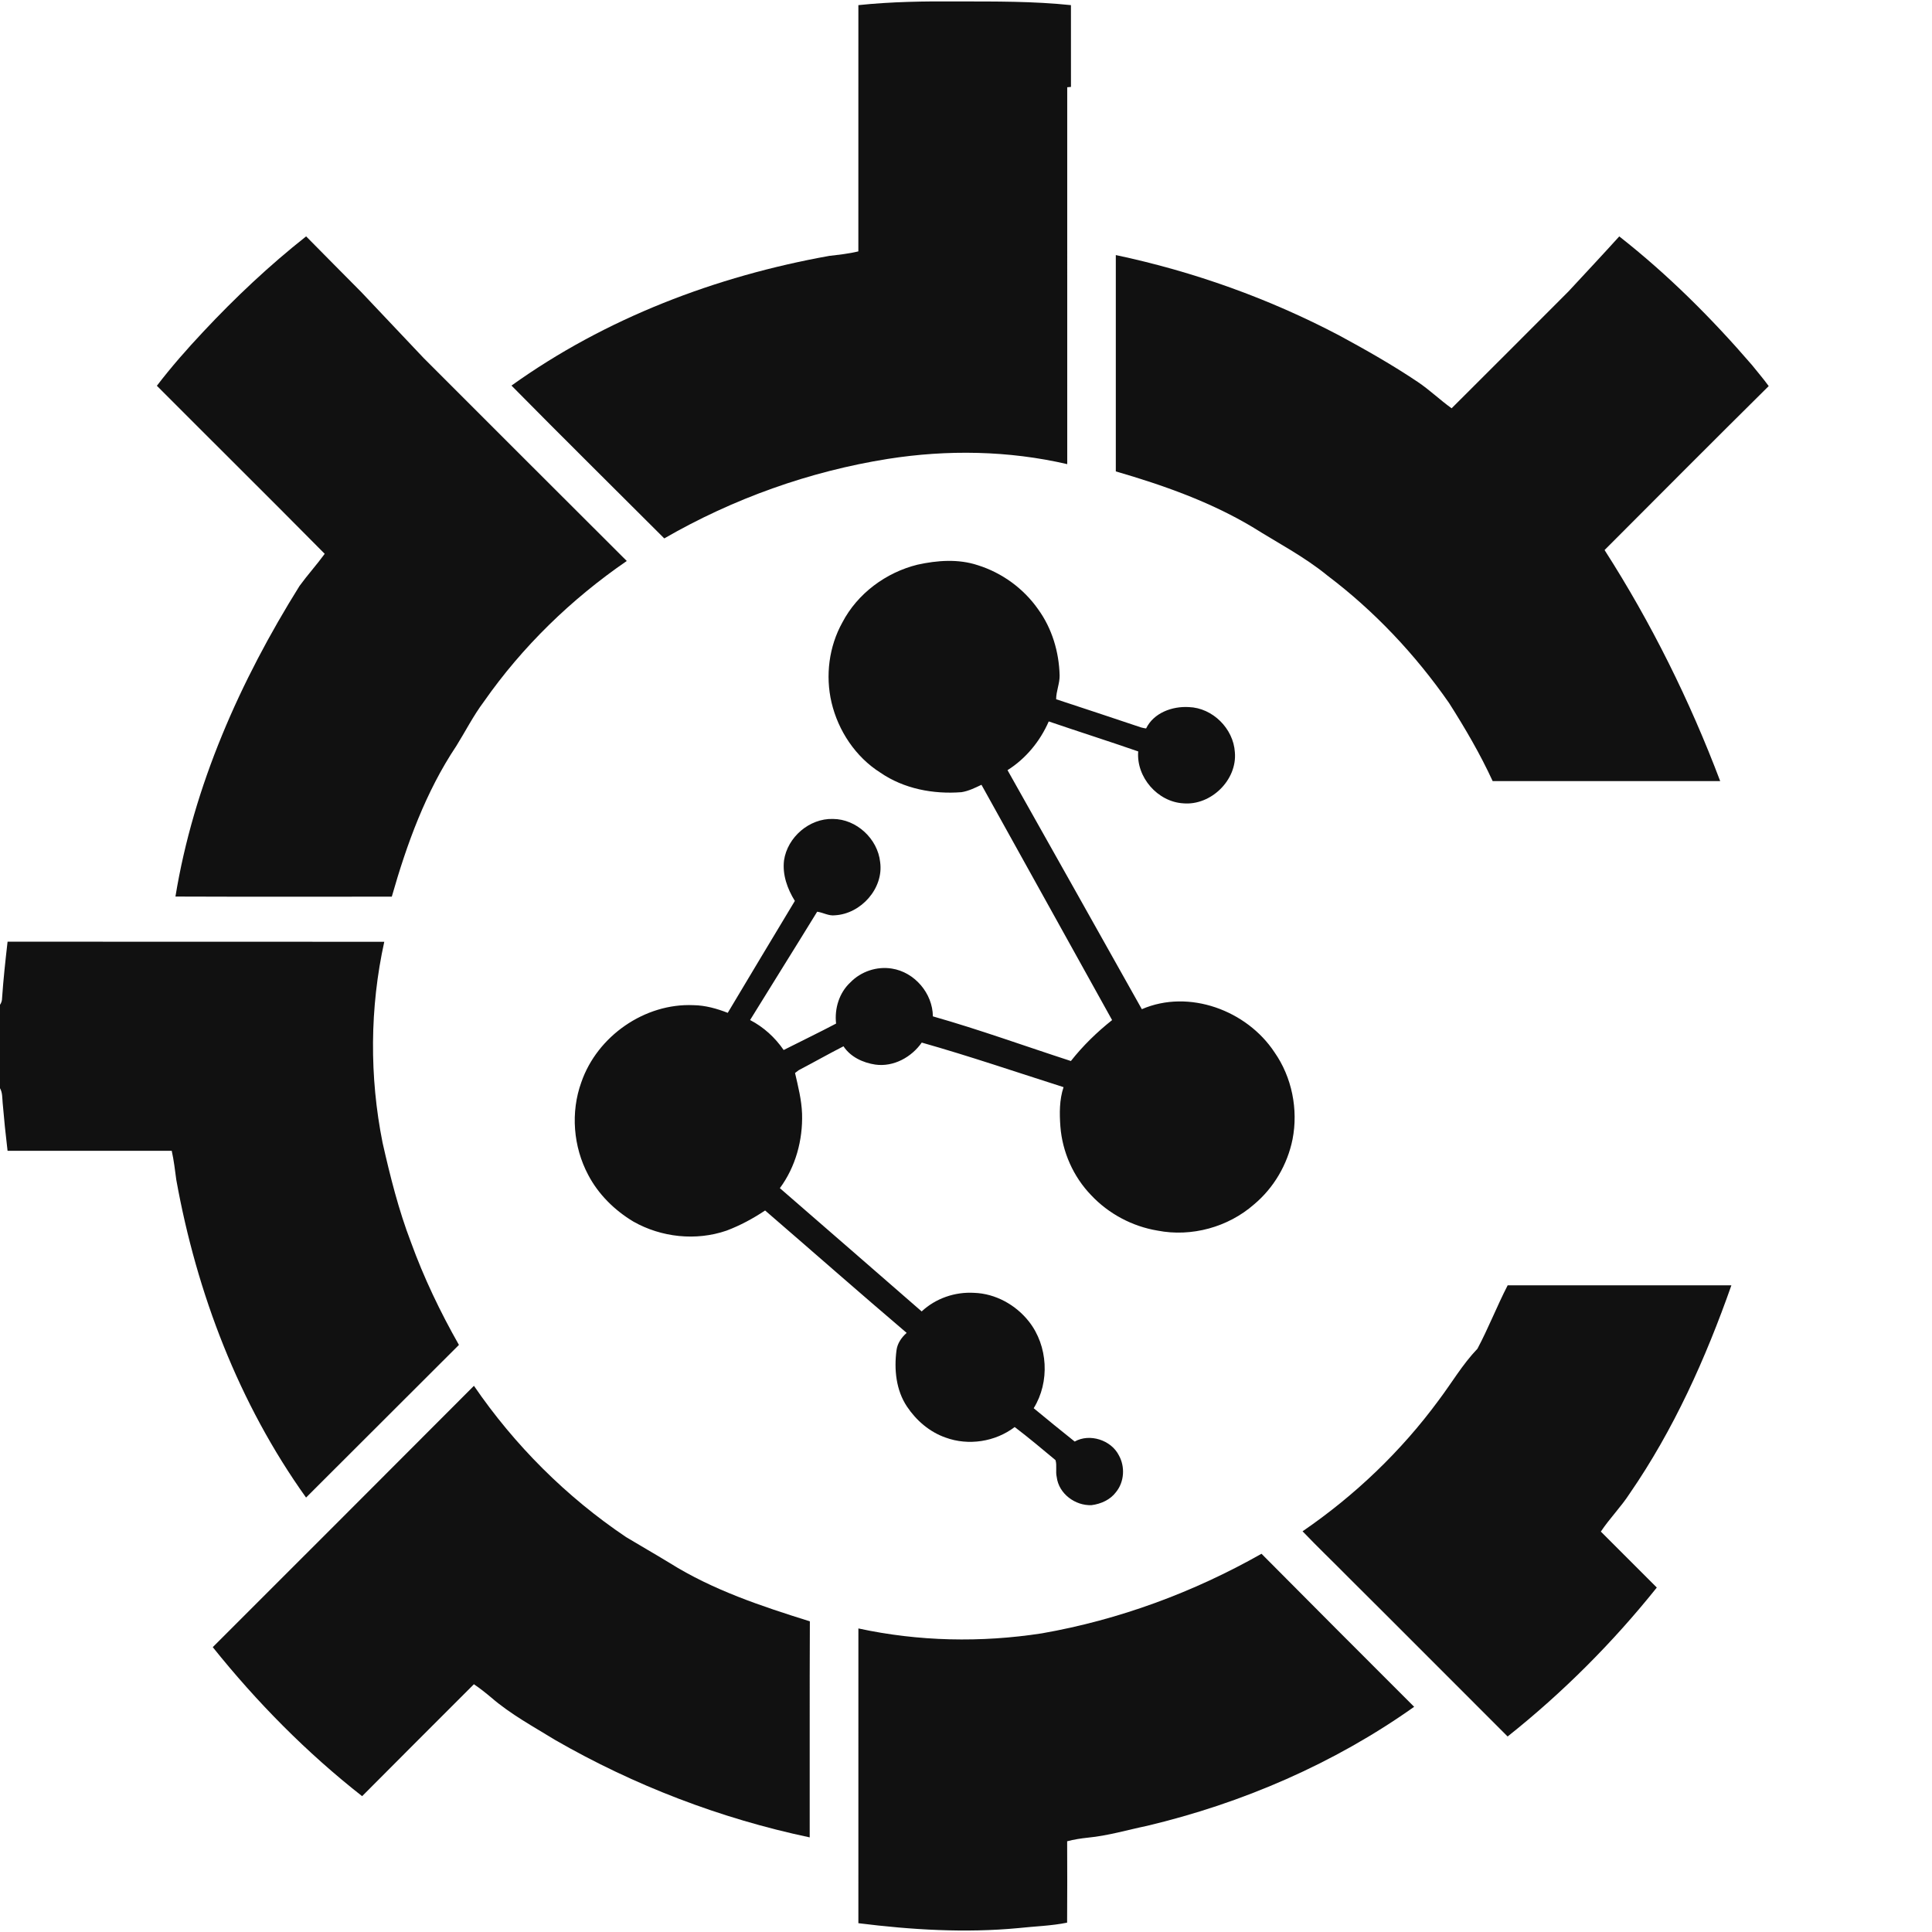 <?xml version="1.0" encoding="UTF-8" ?>
<!DOCTYPE svg PUBLIC "-//W3C//DTD SVG 1.1//EN" "http://www.w3.org/Graphics/SVG/1.1/DTD/svg11.dtd">
<svg width="1053pt" height="1053pt" viewBox="0 0 1053 1053" version="1.1" xmlns="http://www.w3.org/2000/svg">
<g id="#111111ff">
<path fill="#111111" opacity="1.00" d=" M 467.84 2.80 C 485.81 0.91 503.89 0.65 521.94 0.79 C 542.53 0.81 563.18 0.65 583.70 2.80 C 583.71 17.66 583.69 32.52 583.71 47.37 C 583.20 47.42 582.18 47.52 581.67 47.56 C 581.68 116.03 581.65 184.50 581.68 252.97 C 549.69 245.56 516.33 245.01 483.94 250.11 C 441.11 256.92 399.61 271.77 362.05 293.45 C 334.27 265.70 306.34 238.09 278.77 210.15 C 330.00 173.45 390.25 150.51 452.06 139.45 C 457.35 138.83 462.65 138.28 467.83 137.01 C 467.85 92.27 467.82 47.53 467.84 2.80 Z" />
<path fill="#111111" opacity="1.00" d=" M 110.79 180.80 C 128.21 162.18 146.83 144.64 166.85 128.83 C 176.82 138.97 186.86 149.04 196.86 159.14 C 208.26 171.08 219.49 183.19 230.89 195.13 C 267.73 232.07 304.71 268.87 341.61 305.75 C 311.39 326.51 284.65 352.44 263.65 382.53 C 257.96 390.11 253.69 398.60 248.68 406.62 C 232.03 431.54 221.71 460.05 213.54 488.71 C 174.23 488.69 134.92 488.81 95.62 488.65 C 105.51 428.11 130.92 371.11 163.26 319.34 C 167.62 313.35 172.61 307.85 176.98 301.85 C 146.63 271.18 115.96 240.82 85.50 210.26 C 93.36 199.97 101.93 190.24 110.79 180.80 Z" />
<path fill="#111111" opacity="1.00" d=" M 882.55 128.85 C 909.01 149.61 932.94 173.48 954.87 198.94 C 957.91 202.77 961.14 206.46 964.00 210.43 C 934.04 240.07 904.32 269.96 874.54 299.79 C 899.93 339.38 920.93 381.75 937.56 425.73 C 896.22 425.70 854.88 425.75 813.54 425.71 C 806.74 410.92 798.49 396.86 789.77 383.14 C 771.42 356.77 749.12 333.06 723.46 313.68 C 710.85 303.36 696.35 295.87 682.61 287.24 C 659.48 273.43 633.91 264.42 608.15 256.93 C 608.16 217.63 608.16 178.32 608.15 139.02 C 650.52 147.98 691.73 162.72 730.07 182.91 C 744.64 190.80 759.08 199.00 772.85 208.25 C 779.28 212.59 784.87 218.02 791.18 222.53 C 812.40 201.32 833.67 180.15 854.83 158.88 C 864.09 148.89 873.41 138.95 882.55 128.85 Z" />
<path fill="#111111" opacity="1.00" d=" M 500.05 307.77 C 510.78 305.40 522.32 304.54 532.91 308.05 C 546.12 312.18 557.93 320.77 565.85 332.13 C 573.39 342.52 577.20 355.35 577.53 368.12 C 577.61 372.54 575.63 376.69 575.63 381.11 C 591.10 386.13 606.51 391.35 621.94 396.48 C 622.82 396.72 623.73 396.91 624.66 397.03 C 628.82 388.48 638.93 384.84 647.95 385.38 C 660.91 385.81 672.25 397.09 673.04 409.99 C 674.38 425.13 659.98 439.16 644.93 437.84 C 630.92 437.03 619.23 423.56 620.36 409.55 C 604.16 403.94 587.82 398.75 571.60 393.20 C 566.89 403.99 559.12 413.47 549.13 419.76 C 573.52 463.19 598.02 506.56 622.34 550.04 C 647.99 538.93 679.57 550.69 694.62 573.50 C 704.14 587.08 707.65 604.69 704.48 620.93 C 701.72 634.66 694.26 647.43 683.50 656.43 C 669.36 668.85 649.34 674.34 630.86 670.71 C 617.11 668.42 604.22 661.56 594.68 651.38 C 584.99 641.34 579.00 627.84 577.94 613.94 C 577.42 606.78 577.37 599.41 579.67 592.53 C 553.94 584.34 528.37 575.60 502.38 568.24 C 496.79 576.23 487.00 581.62 477.11 580.24 C 470.40 579.25 463.54 576.09 459.73 570.26 C 451.52 574.46 443.49 579.01 435.32 583.29 C 434.82 583.67 433.82 584.43 433.32 584.81 C 435.00 592.13 436.89 599.49 437.15 607.04 C 437.59 621.37 433.63 635.98 425.05 647.58 C 450.87 669.91 476.56 692.39 502.34 714.77 C 509.97 707.63 520.52 704.02 530.91 704.64 C 542.55 705.02 553.66 711.19 560.80 720.28 C 571.21 733.50 572.27 753.23 563.39 767.52 C 570.81 773.62 578.21 779.72 585.74 785.69 C 593.89 781.09 605.58 784.84 609.81 793.20 C 613.29 799.41 612.80 807.69 608.25 813.25 C 605.14 817.43 600.02 819.71 594.96 820.35 C 586.05 820.76 577.06 814.13 575.95 805.06 C 575.23 802.02 576.17 798.71 575.28 795.81 C 567.95 789.70 560.63 783.55 553.04 777.78 C 542.47 785.83 527.84 788.10 515.37 783.52 C 506.68 780.49 499.41 774.23 494.34 766.64 C 488.36 757.70 487.24 746.39 488.62 735.96 C 489.10 732.15 491.36 728.95 494.15 726.46 C 468.26 704.43 442.75 681.96 417.01 659.75 C 410.41 664.16 403.39 667.94 395.96 670.74 C 379.34 676.46 360.42 674.43 345.18 665.78 C 334.96 659.64 326.12 650.95 320.58 640.34 C 312.42 625.00 310.92 606.17 316.86 589.81 C 325.52 564.74 351.37 546.68 377.98 547.85 C 384.41 547.94 390.69 549.70 396.64 552.03 C 408.79 531.67 420.99 511.34 433.22 491.03 C 429.14 484.46 426.36 476.75 427.32 468.92 C 429.17 456.30 441.13 445.98 453.94 446.35 C 466.79 446.39 478.37 457.16 479.71 469.87 C 481.71 484.18 469.29 498.06 455.11 498.86 C 451.70 499.32 448.67 497.36 445.38 496.91 C 433.28 516.64 420.96 536.24 408.82 555.95 C 416.19 559.77 422.42 565.46 427.12 572.29 C 436.63 567.45 446.26 562.86 455.69 557.88 C 454.76 549.70 457.39 541.05 463.51 535.41 C 469.25 529.48 477.91 526.58 486.06 527.90 C 498.48 529.82 508.34 541.40 508.45 553.95 C 533.80 561.15 558.60 570.16 583.67 578.29 C 590.21 569.97 597.84 562.56 606.13 555.98 C 582.36 513.25 558.66 470.48 534.93 427.73 C 531.44 429.40 527.90 431.15 524.05 431.76 C 508.70 432.96 492.66 429.94 479.82 421.11 C 466.31 412.56 456.85 398.31 453.20 382.84 C 449.79 368.23 451.81 352.37 459.13 339.23 C 467.37 323.46 482.88 312.01 500.05 307.77 Z" />
<path fill="#111111" opacity="1.00" d=" M 4.13 513.25 C 72.57 513.32 141.01 513.22 209.44 513.30 C 201.53 549.22 201.30 586.84 208.53 622.89 C 212.67 641.18 217.23 659.43 223.95 676.97 C 230.99 696.39 239.94 715.06 250.13 733.02 C 222.37 760.76 194.58 788.48 166.81 816.22 C 130.19 764.99 107.22 704.83 96.09 643.07 C 95.38 637.77 94.77 632.45 93.60 627.23 C 63.77 627.19 33.95 627.23 4.12 627.21 C 3.08 618.52 2.18 609.82 1.45 601.11 C 1.20 598.40 1.38 595.54 0.00 593.10 L 0.00 547.64 C 0.76 546.54 1.13 545.34 1.13 544.02 C 1.83 533.74 2.95 523.49 4.13 513.25 Z" />
<path fill="#111111" opacity="1.00" d=" M 805.25 735.11 C 811.25 723.84 815.88 711.89 821.73 700.53 C 862.37 700.55 903.02 700.53 943.66 700.54 C 929.66 740.35 912.20 779.28 888.17 814.12 C 883.46 821.39 877.29 827.56 872.51 834.77 C 882.67 844.94 892.83 855.11 903.01 865.26 C 879.04 895.24 851.75 922.56 821.70 946.44 C 792.82 917.65 764.11 888.70 735.18 859.96 C 726.81 851.46 718.17 843.22 709.94 834.60 C 738.41 815.11 763.74 790.93 784.17 763.11 C 791.21 753.79 797.12 743.57 805.25 735.11 Z" />
<path fill="#111111" opacity="1.00" d=" M 115.96 897.75 C 163.43 850.30 210.91 802.84 258.31 755.31 C 280.45 787.68 308.69 815.87 341.24 837.77 C 349.12 842.53 357.14 847.07 364.99 851.87 C 388.52 866.64 415.06 875.44 441.40 883.68 C 441.21 922.93 441.39 962.18 441.31 1001.43 C 392.66 991.16 345.69 973.16 302.60 948.36 C 290.75 941.07 278.38 934.40 267.80 925.26 C 264.74 922.69 261.61 920.19 258.29 917.96 C 237.97 938.28 217.63 958.59 197.37 978.97 C 167.12 955.26 139.98 927.73 115.96 897.75 Z" />
<path fill="#111111" opacity="1.00" d=" M 567.87 890.22 C 609.89 882.86 650.46 867.87 687.56 846.85 C 715.23 874.71 742.96 902.53 770.76 930.26 C 727.10 961.24 677.09 982.81 625.09 995.16 C 614.39 997.39 603.84 1000.54 592.93 1001.58 C 589.12 1001.98 585.33 1002.57 581.63 1003.55 C 581.67 1018.33 581.74 1033.12 581.61 1047.90 C 573.01 1049.67 563.87 1049.89 555.05 1050.87 C 525.99 1053.61 496.74 1051.81 467.84 1048.20 C 467.83 994.65 467.82 941.10 467.85 887.55 C 500.64 894.66 534.74 895.35 567.87 890.22 Z" />
</g>
</svg>
